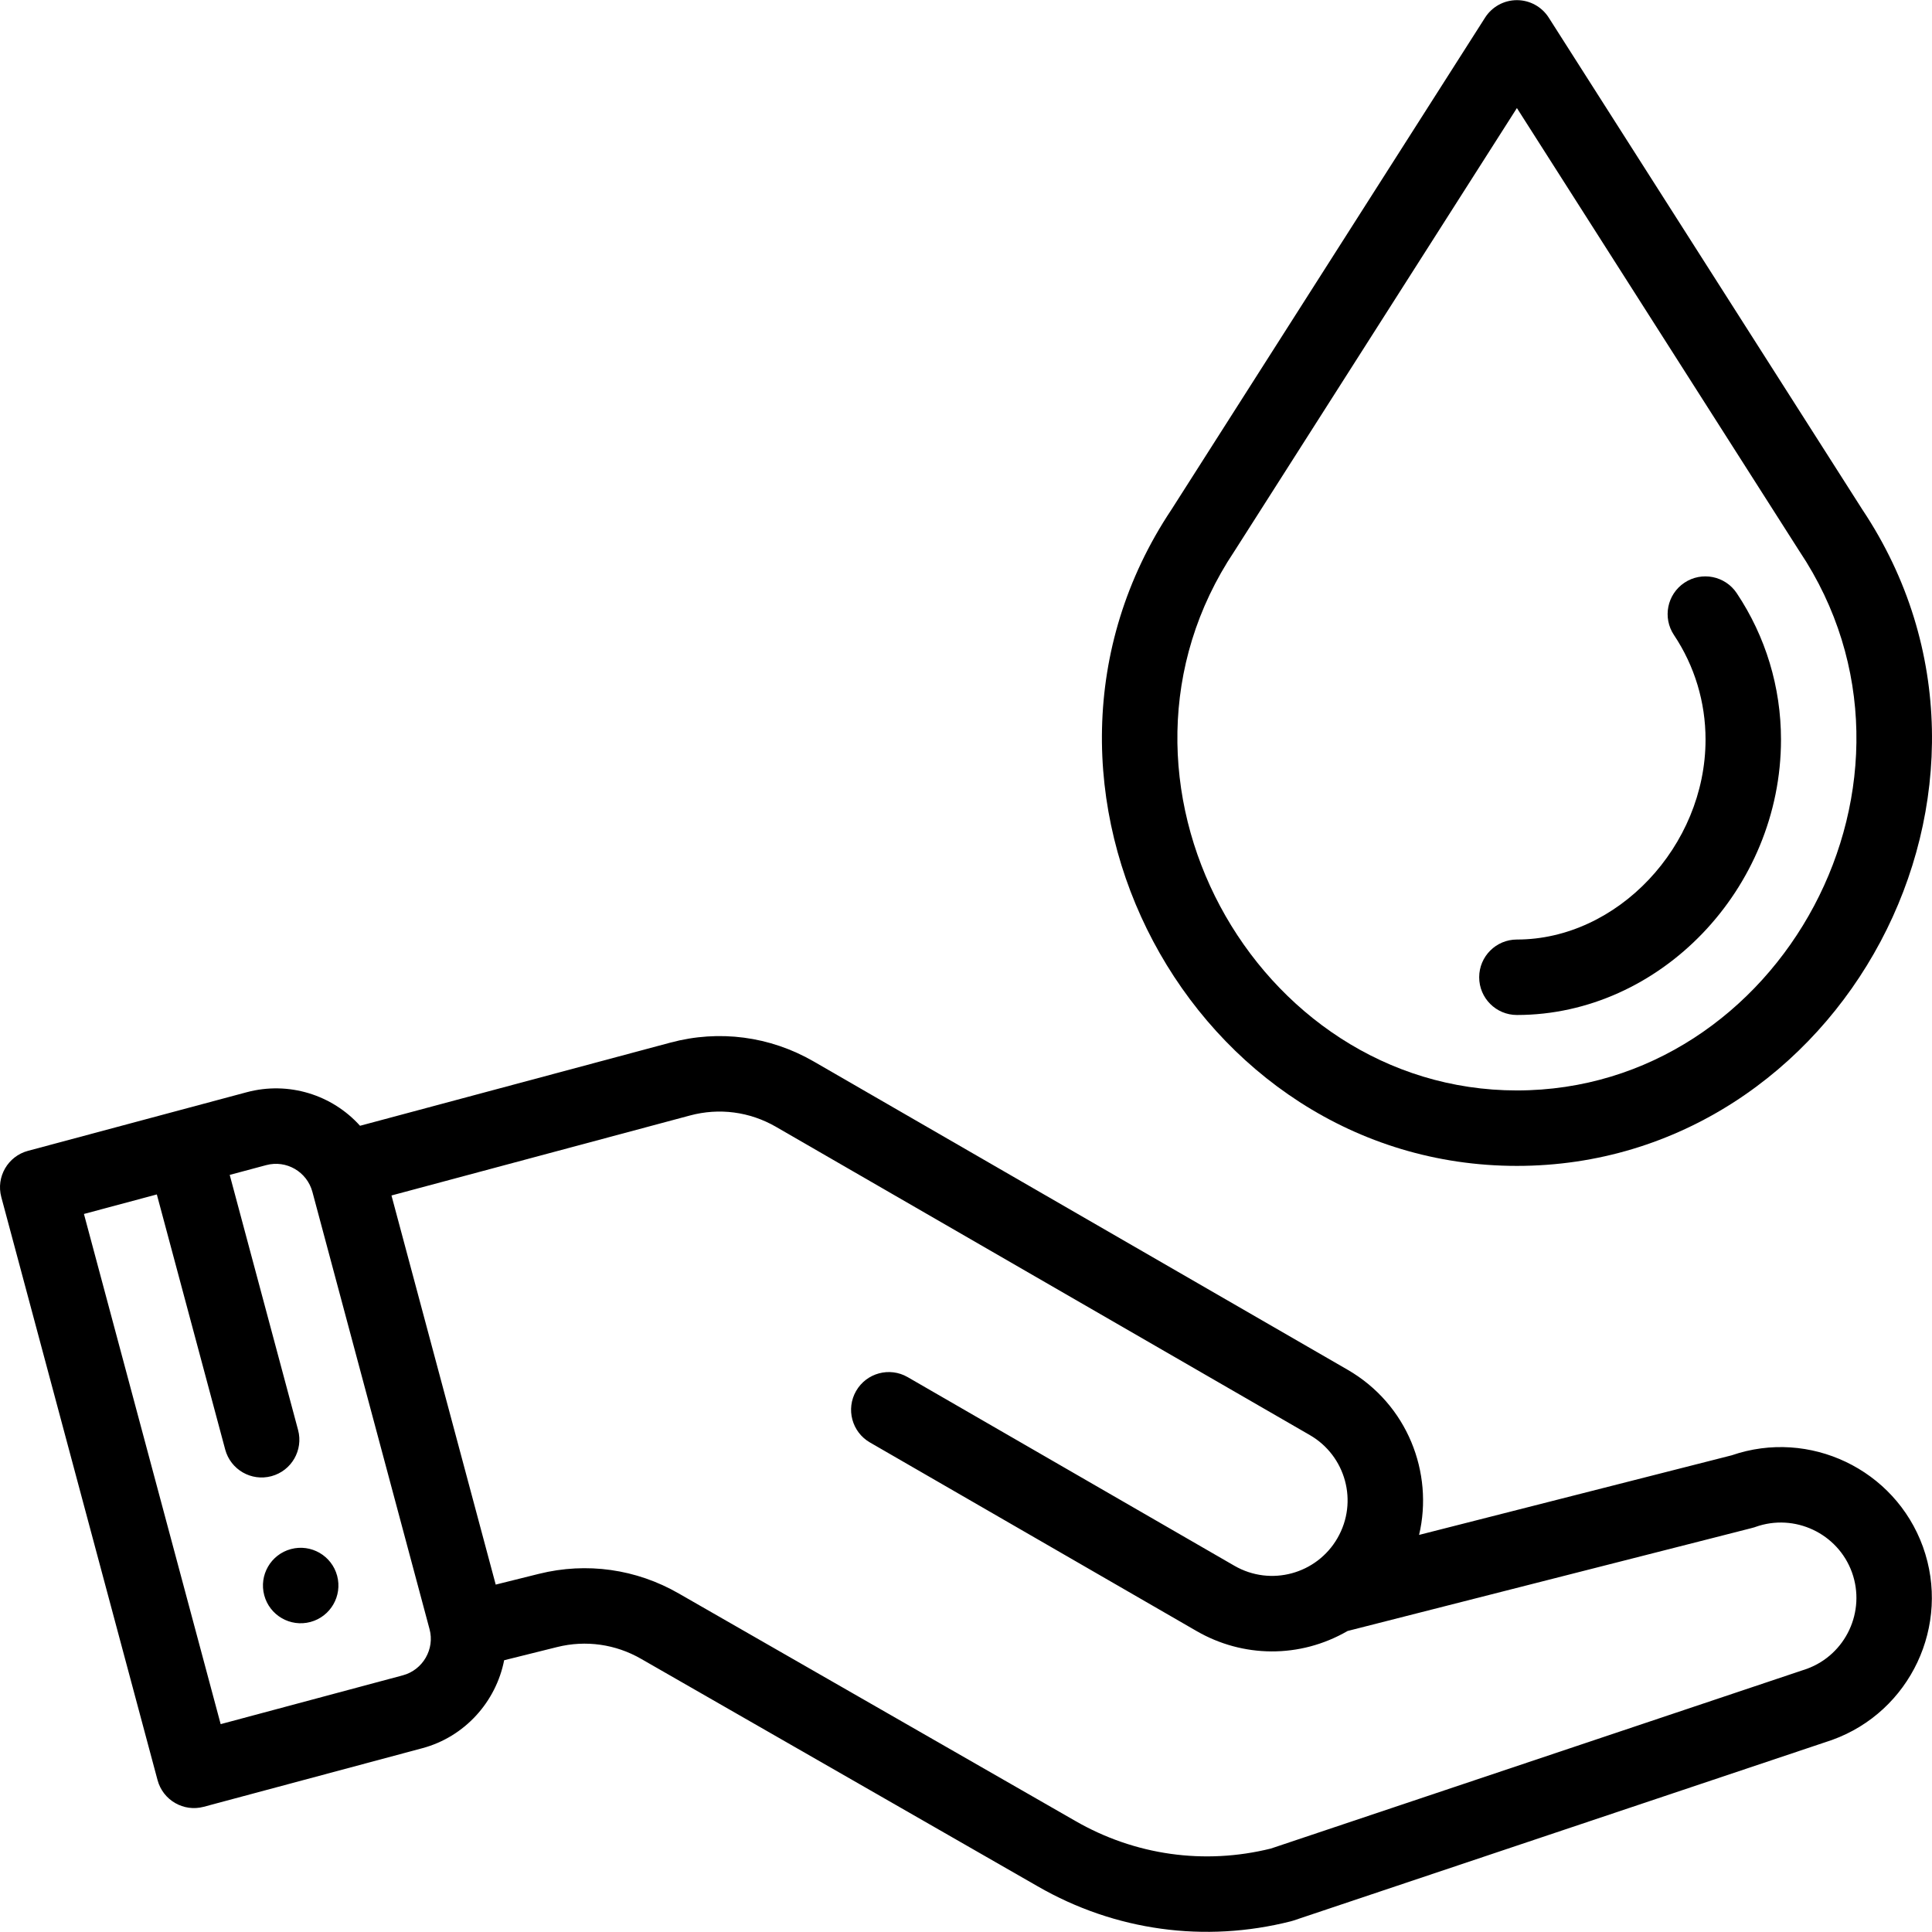 <?xml version="1.0" encoding="iso-8859-1"?>
<!-- Generator: Adobe Illustrator 19.0.0, SVG Export Plug-In . SVG Version: 6.00 Build 0)  -->
<svg version="1.1" id="Capa_1" xmlns="http://www.w3.org/2000/svg" xmlns:xlink="http://www.w3.org/1999/xlink" x="0px" y="0px"
	 viewBox="0 0 512 512" style="enable-background:new 0 0 512 512;" xml:space="preserve">
<g>
	<g>
		<path d="M89.343,417.591c-1.43-5.329-6.909-8.498-12.247-7.068c-5.329,1.43-8.498,6.909-7.068,12.247
			c1.43,5.329,6.909,8.498,12.247,7.069C87.603,428.409,90.773,422.92,89.343,417.591z"/>
	</g>
</g>
<g>
	<g>
		<path d="M509.597,409.911c-7.43-20.548-30.088-31.338-50.69-24.236l-82.836,21.092c3.891-16.469-3.081-34.618-18.954-43.777
			l-141.504-81.705c-11.572-6.675-25.046-8.445-37.936-4.986l-82.266,22.042c-7.375-8.198-18.908-11.867-30.052-8.884L7.413,304.985
			c-5.332,1.429-8.499,6.913-7.07,12.246l41.411,154.517c1.428,5.328,6.907,8.5,12.245,7.068l57.936-15.527
			c11.252-3.012,19.516-12.318,21.671-23.308l14.059-3.501c7.573-1.884,15.473-0.769,22.265,3.149l105.034,60.243
			c20.585,11.883,44.432,15.047,67.103,9.301c0.243-0.062,0.484-0.132,0.722-0.212l142.53-47.79c0.07-0.023,0.139-0.048,0.208-0.073
			C506.269,453.631,517.069,430.675,509.597,409.911z M106.761,443.976l-48.282,12.939L22.245,321.713l19.317-5.176l18.118,67.6
			c1.426,5.318,6.898,8.502,12.245,7.068c5.333-1.43,8.498-6.912,7.069-12.245l-18.117-67.599l9.656-2.587
			c5.377-1.442,10.811,1.763,12.252,7.065l31.05,115.91C115.262,437.011,112.068,442.555,106.761,443.976z M478.846,442.255
			l-142.047,47.628c-17.662,4.382-36.059,1.787-51.864-7.337L179.899,422.3c-11.279-6.506-24.441-8.36-37.065-5.22l-11.465,2.855
			l-27.625-103.121l79.111-21.199c7.735-2.077,15.823-1.013,22.763,2.991l141.502,81.704c9.465,5.461,12.905,17.638,7.313,27.317
			c-5.479,9.501-17.675,12.88-27.311,7.313l-86.582-49.989c-4.78-2.759-10.896-1.123-13.657,3.659s-1.123,10.897,3.659,13.657
			l86.58,49.988c12.159,7.025,27.264,7.341,40.004-0.029c113.755-28.983,107.199-27.254,108.054-27.561
			c10.373-3.724,21.864,1.68,25.608,12.031C494.511,427.043,489.155,438.485,478.846,442.255z"/>
	</g>
</g>
<g>
	<g>
		<path d="M493.553,135.056L410.427,4.664c-1.836-2.88-5.015-4.624-8.43-4.624s-6.595,1.744-8.43,4.624L310.44,135.057
			c-48.784,73.176,5.376,173.917,91.557,173.917C487.972,308.974,542.47,208.435,493.553,135.056z M401.996,288.978
			c-69.592,0-115.184-82.561-74.869-142.905c0.04-0.06,0.079-0.119,0.117-0.18l74.752-117.258l74.752,117.258
			c0.038,0.061,0.078,0.12,0.117,0.18C517.037,206.201,472,288.978,401.996,288.978z"/>
	</g>
</g>
<g>
	<g>
		<path d="M460.251,157.194c-3.065-4.592-9.272-5.83-13.866-2.763c-4.592,3.065-5.83,9.274-2.763,13.866
			c5.472,8.196,8.364,17.775,8.364,27.701c0,28.228-23.359,52.989-49.989,52.989c-5.522,0-9.998,4.476-9.998,9.998
			c0,5.522,4.476,9.998,9.998,9.998c37.936,0,69.985-33.423,69.985-72.984C471.981,182.106,467.925,168.688,460.251,157.194z"/>
	</g>
</g>
<g>
</g>
<g>
</g>
<g>
</g>
<g>
</g>
<g>
</g>
<g>
</g>
<g>
</g>
<g>
</g>
<g>
</g>
<g>
</g>
<g>
</g>
<g>
</g>
<g>
</g>
<g>
</g>
<g>
</g>
</svg>

